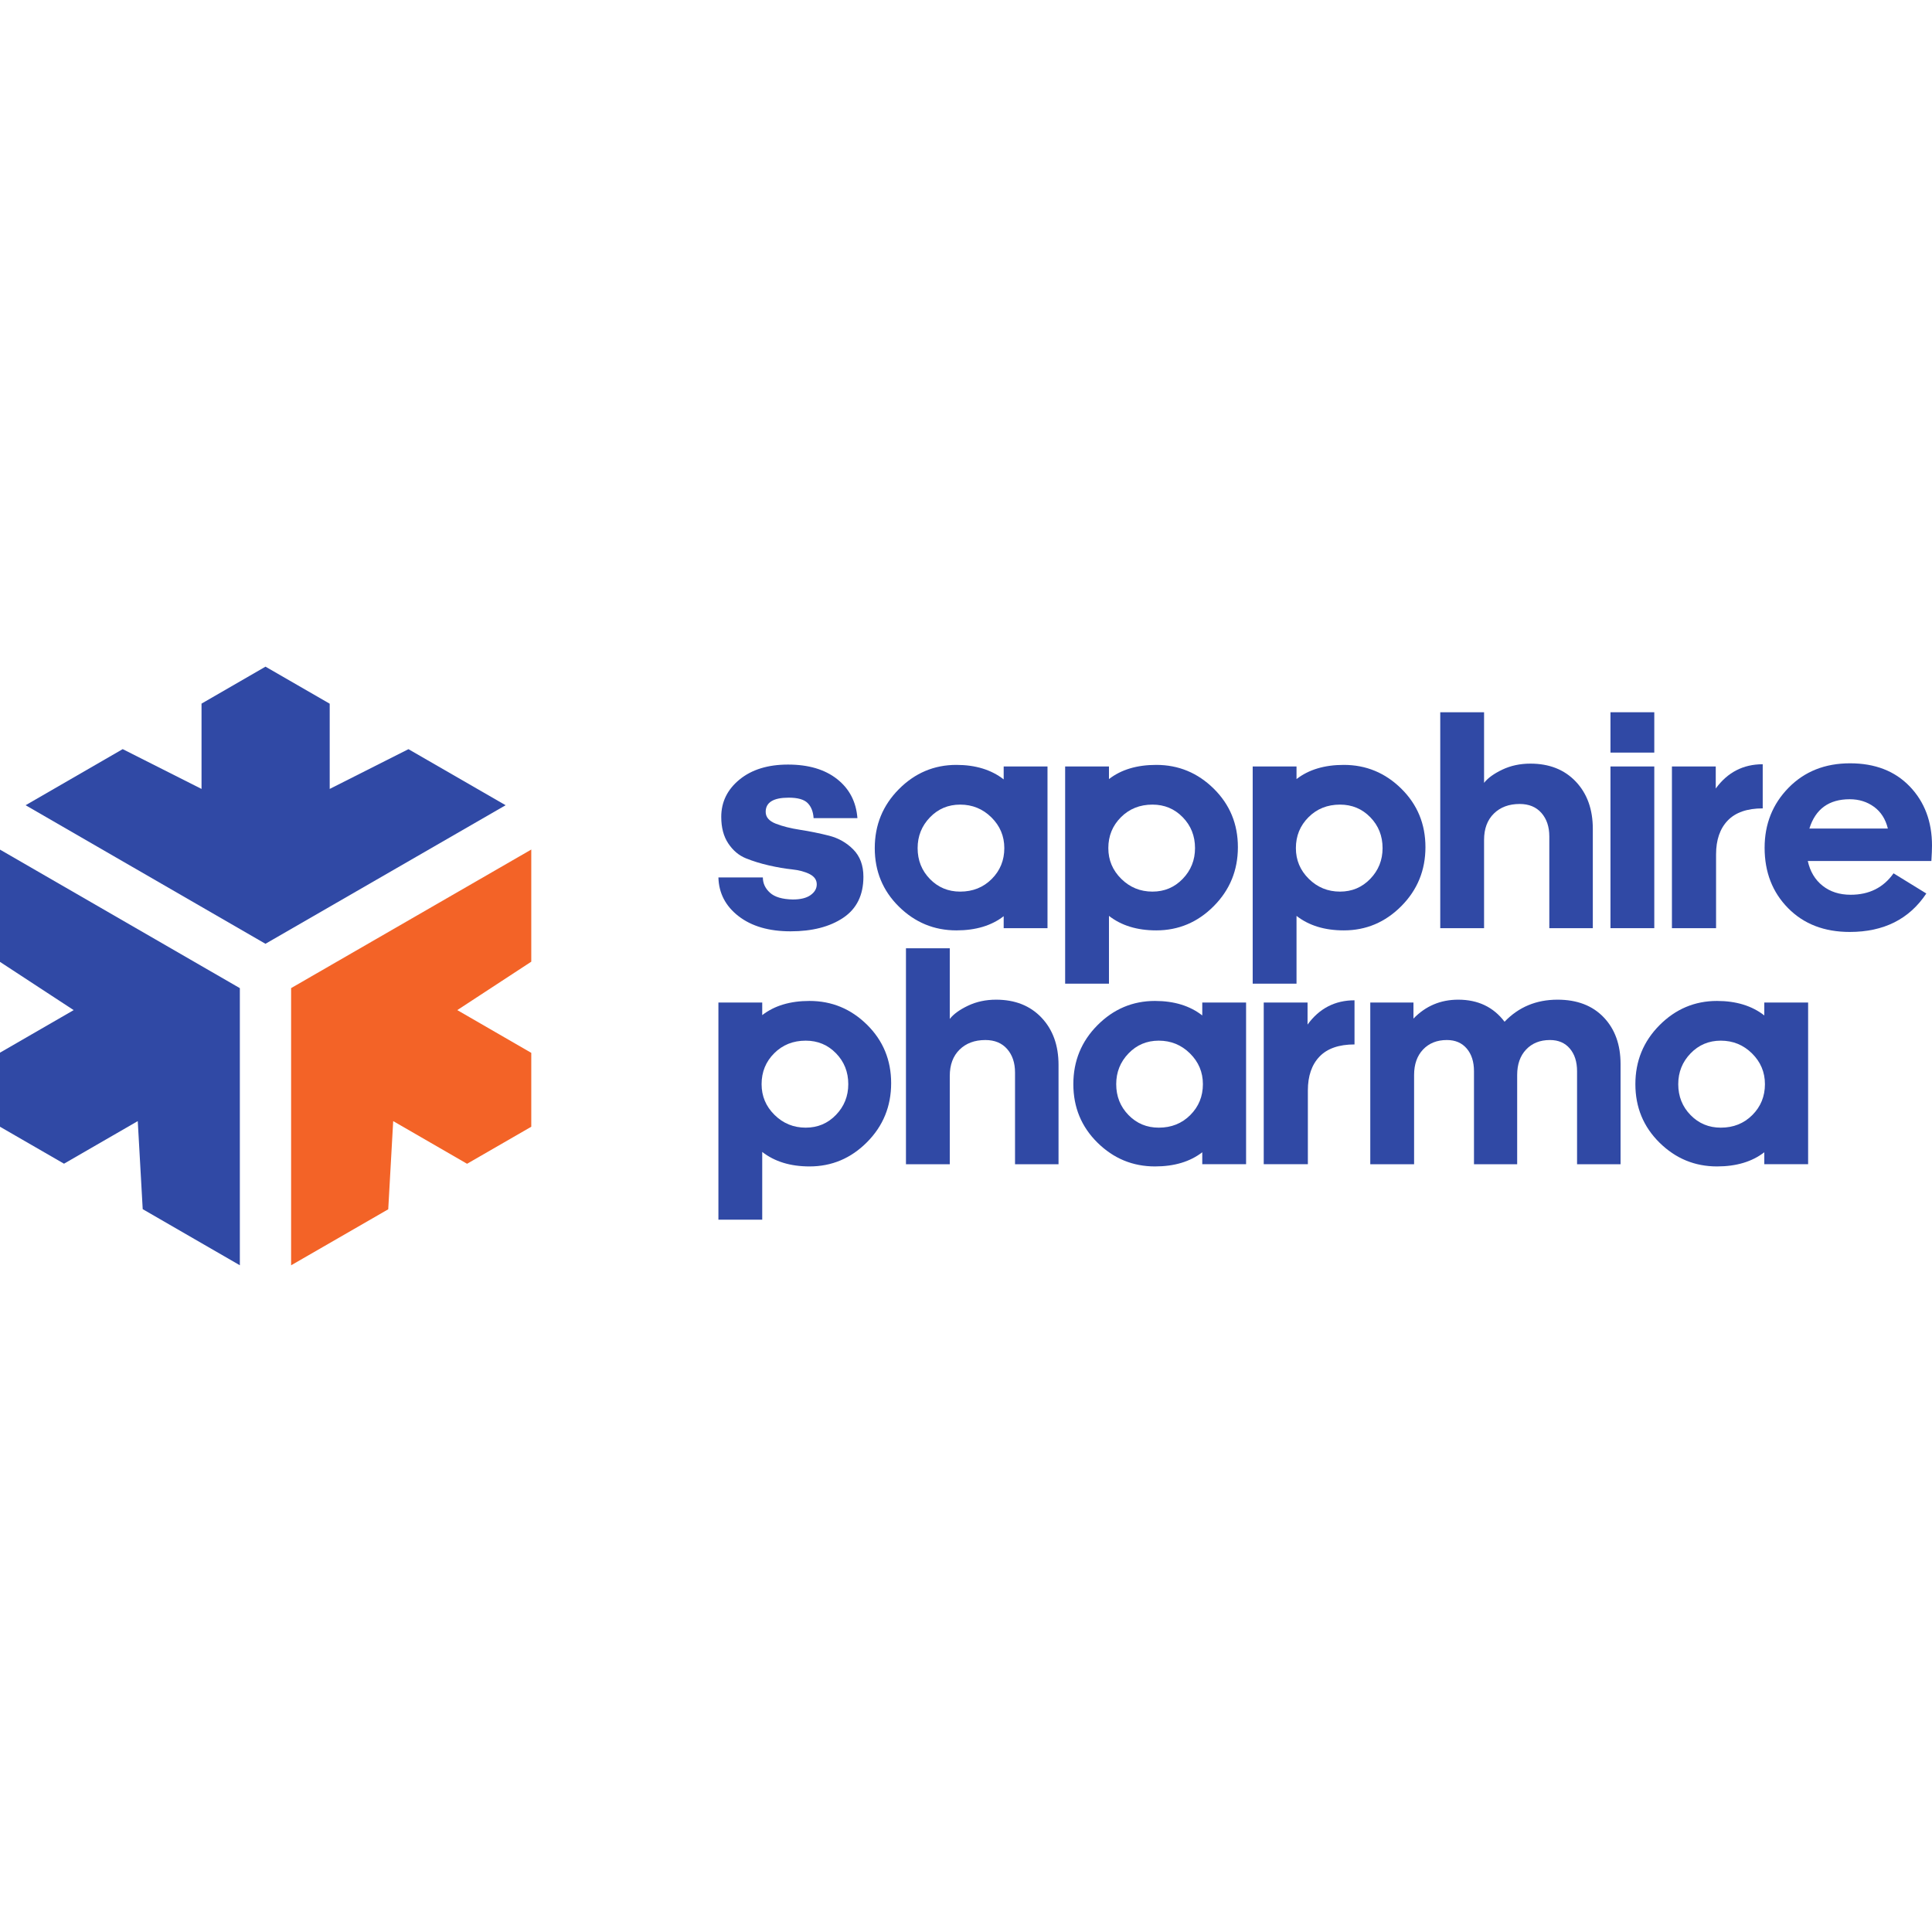 <svg width="880" height="880" viewBox="0 0 880 880" fill="none" xmlns="http://www.w3.org/2000/svg">
<path fill-rule="evenodd" clip-rule="evenodd" d="M230.305 366.769L120.912 429.883L11.665 366.769L55.888 341.219L91.793 359.345V320.49L120.93 303.656L150.175 320.526V359.345L186.045 341.237L230.305 366.769Z" fill="#3049A5"/>
<path d="M132.595 450.081V450.099L241.988 386.987V386.969L132.595 450.081Z" fill="#3049A5"/>
<path fill-rule="evenodd" clip-rule="evenodd" d="M109.246 450.083V576.31L65.005 550.759L62.748 510.648L29.154 530.048L0 513.214V479.473L33.557 460.093L0 438.126V386.988L109.246 450.083Z" fill="#3049A5"/>
<path fill-rule="evenodd" clip-rule="evenodd" d="M241.988 386.969V438.035L208.284 460.091L241.988 479.564V513.213C235.783 516.798 225.228 522.896 212.742 530.084L179.094 510.648L176.837 550.812C160.349 560.331 144.242 569.612 132.595 576.326V450.082L241.988 386.969Z" fill="#F36327"/>
<path d="M327.226 399.653H347.47C347.47 402.333 348.548 404.655 350.699 406.617C352.856 408.578 356.322 409.608 361.11 409.703C364.651 409.703 367.356 409.035 369.221 407.692C371.089 406.353 372.02 404.727 372.02 402.811C372.02 400.8 370.947 399.246 368.79 398.145C366.639 397.046 363.957 396.328 360.752 395.99C357.543 395.657 354.051 395.059 350.27 394.196C346.488 393.334 342.994 392.258 339.788 390.965C336.58 389.673 333.9 387.425 331.749 384.217C329.593 381.013 328.519 376.967 328.519 372.085C328.519 365.29 331.291 359.618 336.844 355.071C342.395 350.526 349.768 348.25 358.956 348.25C368.24 348.25 375.683 350.453 381.282 354.854C386.881 359.26 389.969 365.193 390.544 372.659H370.585C370.391 369.694 369.486 367.395 367.859 365.767C366.231 364.139 363.358 363.326 359.244 363.326C352.254 363.326 348.761 365.48 348.761 369.787C348.761 372.182 350.291 373.975 353.357 375.171C356.418 376.369 360.128 377.304 364.483 377.972C368.837 378.642 373.192 379.529 377.551 380.627C381.904 381.731 385.614 383.835 388.676 386.946C391.741 390.057 393.27 394.196 393.27 399.365C393.27 407.692 390.208 413.915 384.082 418.031C377.954 422.147 369.962 424.204 360.103 424.204C350.245 424.204 342.349 421.907 336.415 417.313C330.478 412.717 327.416 406.83 327.226 399.653Z" fill="#3049A5"/>
<path d="M437.348 366.489C431.895 366.489 427.301 368.427 423.566 372.303C419.835 376.18 417.965 380.848 417.965 386.303C417.965 391.855 419.835 396.546 423.566 400.375C427.301 404.203 431.895 406.117 437.348 406.117C443.093 406.117 447.878 404.203 451.708 400.375C455.537 396.546 457.452 391.855 457.452 386.303C457.452 380.848 455.486 376.18 451.564 372.303C447.637 368.427 442.9 366.489 437.348 366.489ZM457.163 422.771V417.317C451.611 421.624 444.433 423.777 435.626 423.777C425.48 423.777 416.747 420.165 409.424 412.937C402.101 405.711 398.442 396.834 398.442 386.303C398.442 375.775 402.101 366.827 409.424 359.454C416.747 352.083 425.48 348.398 435.626 348.398C444.335 348.398 451.516 350.6 457.163 355.002V349.117H477.122V422.771H457.163Z" fill="#3049A5"/>
<path d="M524.932 366.489C519.188 366.489 514.402 368.405 510.573 372.233C506.745 376.061 504.828 380.753 504.828 386.303C504.828 391.76 506.792 396.426 510.715 400.301C514.641 404.179 519.378 406.117 524.932 406.117C530.386 406.117 534.98 404.179 538.715 400.301C542.447 396.426 544.316 391.76 544.316 386.303C544.316 380.753 542.447 376.061 538.715 372.233C534.98 368.405 530.386 366.489 524.932 366.489ZM526.654 423.777C517.943 423.777 510.762 421.576 505.118 417.174V448.043H485.158V349.117H505.118V354.858C510.668 350.552 517.846 348.398 526.654 348.398C536.799 348.398 545.534 352.013 552.857 359.238C560.18 366.467 563.843 375.344 563.843 385.872C563.843 396.402 560.18 405.352 552.857 412.721C545.534 420.093 536.799 423.777 526.654 423.777Z" fill="#3049A5"/>
<path d="M610.359 366.489C604.617 366.489 599.829 368.405 596 372.233C592.172 376.061 590.258 380.753 590.258 386.303C590.258 391.76 592.219 396.426 596.144 400.301C600.068 404.179 604.806 406.117 610.359 406.117C615.815 406.117 620.409 404.179 624.144 400.301C627.875 396.426 629.743 391.76 629.743 386.303C629.743 380.753 627.875 376.061 624.144 372.233C620.409 368.405 615.815 366.489 610.359 366.489ZM612.082 423.777C603.37 423.777 596.191 421.576 590.547 417.174V448.043H570.587V349.117H590.547V354.858C596.098 350.552 603.274 348.398 612.082 348.398C622.228 348.398 630.962 352.013 638.285 359.238C645.607 366.467 649.27 375.344 649.27 385.872C649.27 396.402 645.607 405.352 638.285 412.721C630.962 420.093 622.228 423.777 612.082 423.777Z" fill="#3049A5"/>
<path d="M675.974 324.418V356.579C677.696 354.378 680.473 352.37 684.3 350.549C688.129 348.732 692.39 347.821 697.081 347.821C705.693 347.821 712.586 350.549 717.753 356.006C722.925 361.461 725.507 368.642 725.507 377.542V422.769H705.693V380.988C705.693 376.587 704.497 373.019 702.105 370.292C699.709 367.563 696.407 366.199 692.196 366.199C687.316 366.199 683.391 367.66 680.426 370.578C677.457 373.5 675.974 377.495 675.974 382.568V422.769H656.014V324.418H675.974Z" fill="#3049A5"/>
<path d="M753.505 422.769H733.547V349.115H753.505V422.769ZM753.505 342.796H733.547V324.418H753.505V342.796Z" fill="#3049A5"/>
<path d="M781.645 422.767H761.543V349.113H781.502V359.161C786.86 351.792 793.994 348.105 802.895 348.105V368.207C795.809 368.207 790.498 370.052 786.957 373.735C783.414 377.421 781.645 382.566 781.645 389.171V422.767Z" fill="#3049A5"/>
<path d="M842.525 364.042C833.047 364.042 826.923 368.494 824.147 377.397H859.897C858.844 373.089 856.738 369.787 853.58 367.489C850.421 365.193 846.737 364.042 842.525 364.042ZM877.415 406.974C869.663 418.652 858.03 424.491 842.525 424.491C830.941 424.491 821.584 420.879 814.455 413.65C807.324 406.424 803.757 397.26 803.757 386.155C803.757 375.34 807.397 366.221 814.669 358.802C821.943 351.386 831.276 347.676 842.669 347.676C854.056 347.676 863.128 351.193 869.877 358.229C876.625 365.264 880 374.237 880 385.149C880 386.012 879.976 386.993 879.93 388.093C879.879 389.195 879.832 390.129 879.782 390.894C879.735 391.661 879.711 392.09 879.711 392.185H823.429C824.482 396.973 826.73 400.728 830.178 403.457C833.624 406.184 837.882 407.548 842.956 407.548C851.377 407.548 857.888 404.295 862.483 397.784L877.415 406.974Z" fill="#3049A5"/>
<path d="M366.997 474.005C361.253 474.005 356.465 475.92 352.64 479.747C348.808 483.576 346.896 488.269 346.896 493.819C346.896 499.275 348.855 503.939 352.784 507.816C356.708 511.695 361.446 513.632 366.997 513.632C372.453 513.632 377.049 511.695 380.78 507.816C384.514 503.939 386.379 499.275 386.379 493.819C386.379 488.269 384.514 483.576 380.78 479.747C377.049 475.92 372.453 474.005 366.997 474.005ZM368.72 531.293C360.01 531.293 352.831 529.092 347.183 524.687V555.559H327.226V456.631H347.183V462.374C352.734 458.068 359.913 455.914 368.72 455.914C378.865 455.914 387.601 459.526 394.924 466.754C402.247 473.98 405.906 482.858 405.906 493.387C405.906 503.918 402.247 512.868 394.924 520.237C387.601 527.609 378.865 531.293 368.72 531.293Z" fill="#3049A5"/>
<path d="M432.611 431.938V464.1C434.334 461.899 437.109 459.888 440.94 458.07C444.765 456.253 449.026 455.341 453.718 455.341C462.333 455.341 469.224 458.07 474.393 463.526C479.561 468.982 482.147 476.16 482.147 485.062V530.29H462.333V488.509C462.333 484.107 461.133 480.54 458.741 477.812C456.349 475.084 453.047 473.719 448.836 473.719C443.955 473.719 440.027 475.181 437.062 478.098C434.093 481.021 432.611 485.015 432.611 490.088V530.29H412.654V431.938H432.611Z" fill="#3049A5"/>
<path d="M527.805 474.005C522.346 474.005 517.752 475.943 514.02 479.818C510.286 483.696 508.42 488.363 508.42 493.819C508.42 499.371 510.286 504.061 514.02 507.89C517.752 511.718 522.346 513.632 527.805 513.632C533.547 513.632 538.332 511.718 542.16 507.89C545.989 504.061 547.904 499.371 547.904 493.819C547.904 488.363 545.942 483.696 542.017 479.818C538.093 475.943 533.355 474.005 527.805 474.005ZM547.618 530.287V524.833C542.063 529.14 534.887 531.293 526.082 531.293C515.934 531.293 507.199 527.68 499.876 520.452C492.552 513.225 488.893 504.349 488.893 493.819C488.893 483.29 492.552 474.34 499.876 466.969C507.199 459.599 515.934 455.914 526.082 455.914C534.791 455.914 541.967 458.115 547.618 462.517V456.631H567.574V530.287H547.618Z" fill="#3049A5"/>
<path d="M595.714 530.287H575.614V456.63H595.571V466.68C600.93 459.312 608.061 455.625 616.963 455.625V475.727C609.88 475.727 604.566 477.571 601.027 481.255C597.486 484.94 595.714 490.085 595.714 496.689V530.287Z" fill="#3049A5"/>
<path d="M643.814 456.632V463.954C649.364 458.212 656.161 455.34 664.201 455.34C673.199 455.34 680.232 458.692 685.306 465.39C691.72 458.692 699.759 455.34 709.428 455.34C718.33 455.34 725.342 458.02 730.463 463.38C735.584 468.742 738.143 475.825 738.143 484.63V530.289H718.33V487.932C718.33 483.624 717.23 480.179 715.028 477.594C712.827 475.01 709.811 473.717 705.984 473.717C701.481 473.717 697.872 475.154 695.143 478.027C692.415 480.897 691.051 484.773 691.051 489.655V530.289H671.38V487.932C671.38 483.624 670.28 480.179 668.078 477.594C665.877 475.01 662.861 473.717 659.034 473.717C654.531 473.717 650.922 475.154 648.193 478.027C645.465 480.897 644.101 484.773 644.101 489.655V530.289H624.144V456.632H643.814Z" fill="#3049A5"/>
<path d="M783.801 474.005C778.348 474.005 773.753 475.943 770.018 479.818C766.287 483.696 764.417 488.363 764.417 493.819C764.417 499.371 766.287 504.061 770.018 507.89C773.753 511.718 778.348 513.632 783.801 513.632C789.545 513.632 794.329 511.718 798.16 507.89C801.988 504.061 803.905 499.371 803.905 493.819C803.905 488.363 801.938 483.696 798.018 479.818C794.089 475.943 789.353 474.005 783.801 474.005ZM803.615 530.287V524.833C798.065 529.14 790.884 531.293 782.079 531.293C771.934 531.293 763.199 527.68 755.877 520.452C748.553 513.225 744.893 504.349 744.893 493.819C744.893 483.29 748.553 474.34 755.877 466.969C763.199 459.599 771.934 455.914 782.079 455.914C790.787 455.914 797.968 458.115 803.615 462.517V456.631H823.575V530.287H803.615Z" fill="#3049A5"/>
</svg>
